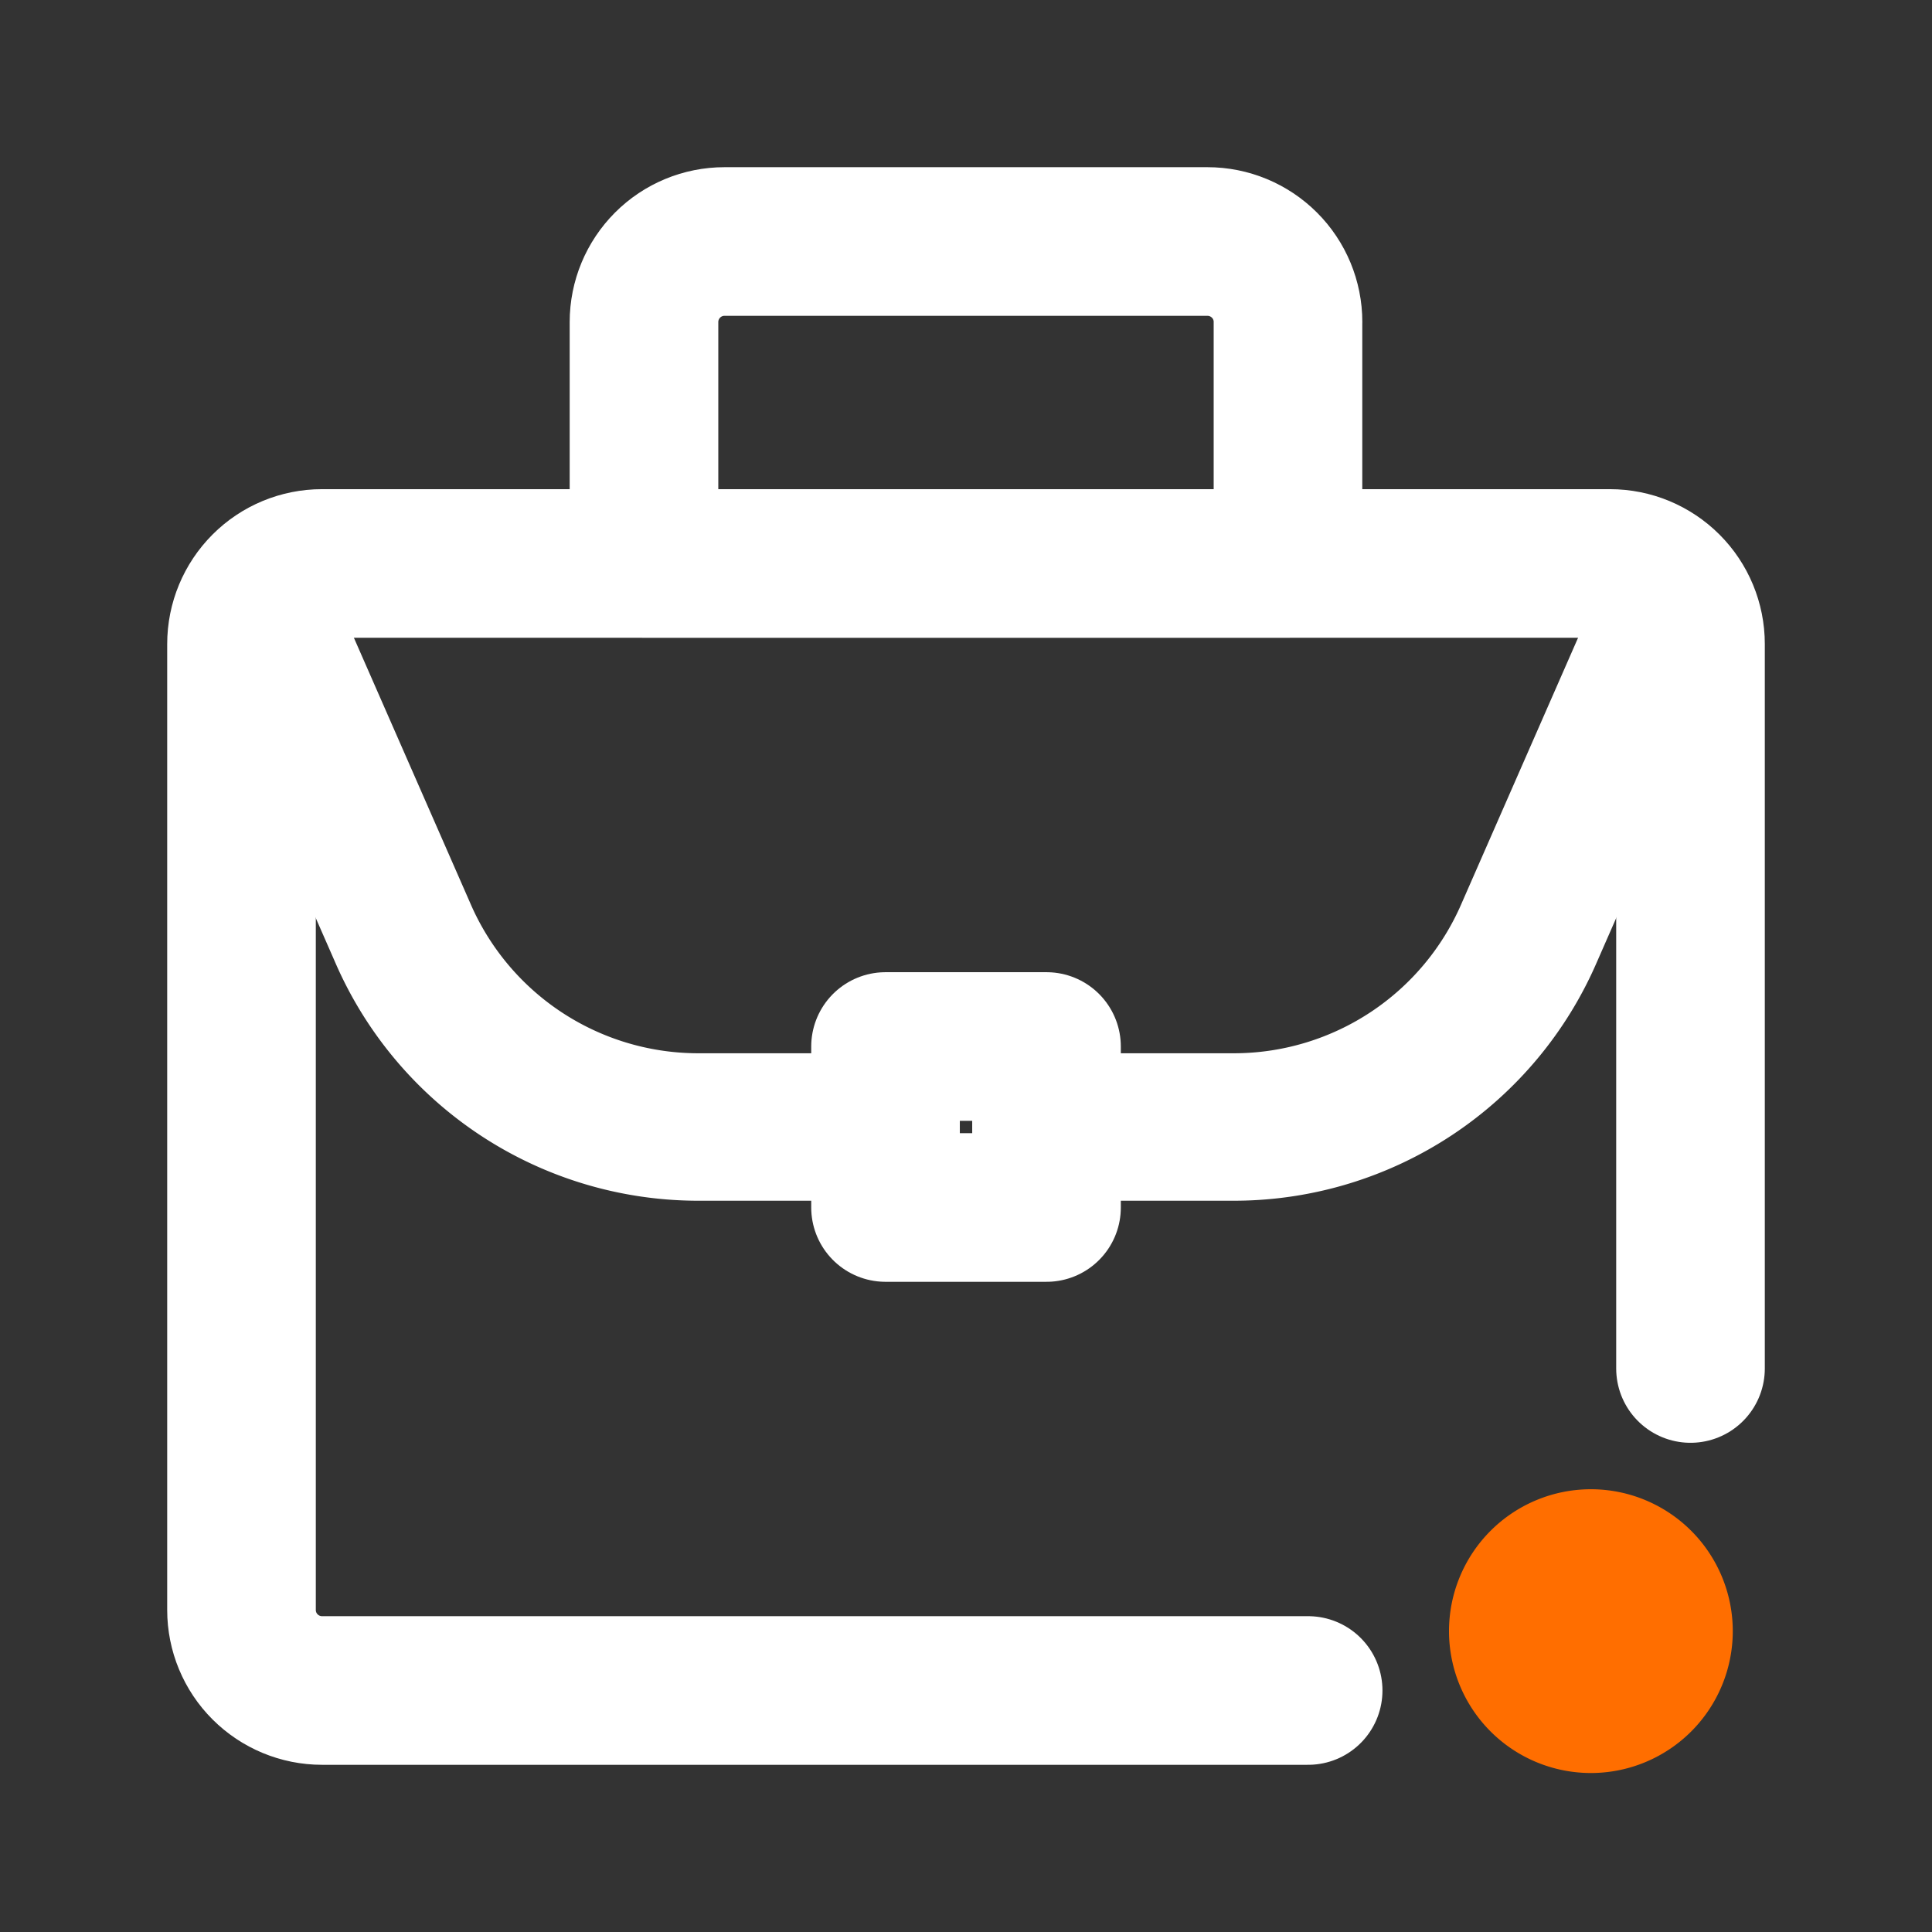 <svg xmlns="http://www.w3.org/2000/svg" width="52" height="52" fill="none" xmlns:v="https://vecta.io/nano"><rect width="100%" height="100%" fill="#333333" stroke="none"/><g stroke="#fff" stroke-linecap="round" stroke-linejoin="round"><path d="M45.5 36.833v-19.5c0-.575-.228-1.126-.635-1.532s-.957-.635-1.532-.635H8.667c-.575 0-1.126.228-1.532.635s-.635.957-.635 1.532v26c0 .575.228 1.126.635 1.532s.957.635 1.532.635h26.542m-7.042-13h-4.333v-4.333h4.333V32.5zm6.5-23.833c0-.575-.228-1.126-.635-1.532S33.075 6.5 32.5 6.5h-13c-.575 0-1.126.228-1.532.635s-.635.957-.635 1.532v6.5h17.333v-6.5z" stroke-width="4"/><path d="M23.833 30.333H18.72a8.67 8.67 0 0 1-4.723-1.449c-1.4-.931-2.5-2.249-3.164-3.794L6.89 16.098m38.219 0l-3.943 8.992a8.66 8.66 0 0 1-7.887 5.243h-5.113" stroke-width="3.969"/></g><path d="M42.819 47.721a3.82 3.82 0 0 0 3.819-3.819 3.82 3.82 0 0 0-3.819-3.819A3.82 3.82 0 0 0 39 43.902a3.82 3.82 0 0 0 3.819 3.819z" fill="#ff6e00"/></svg>